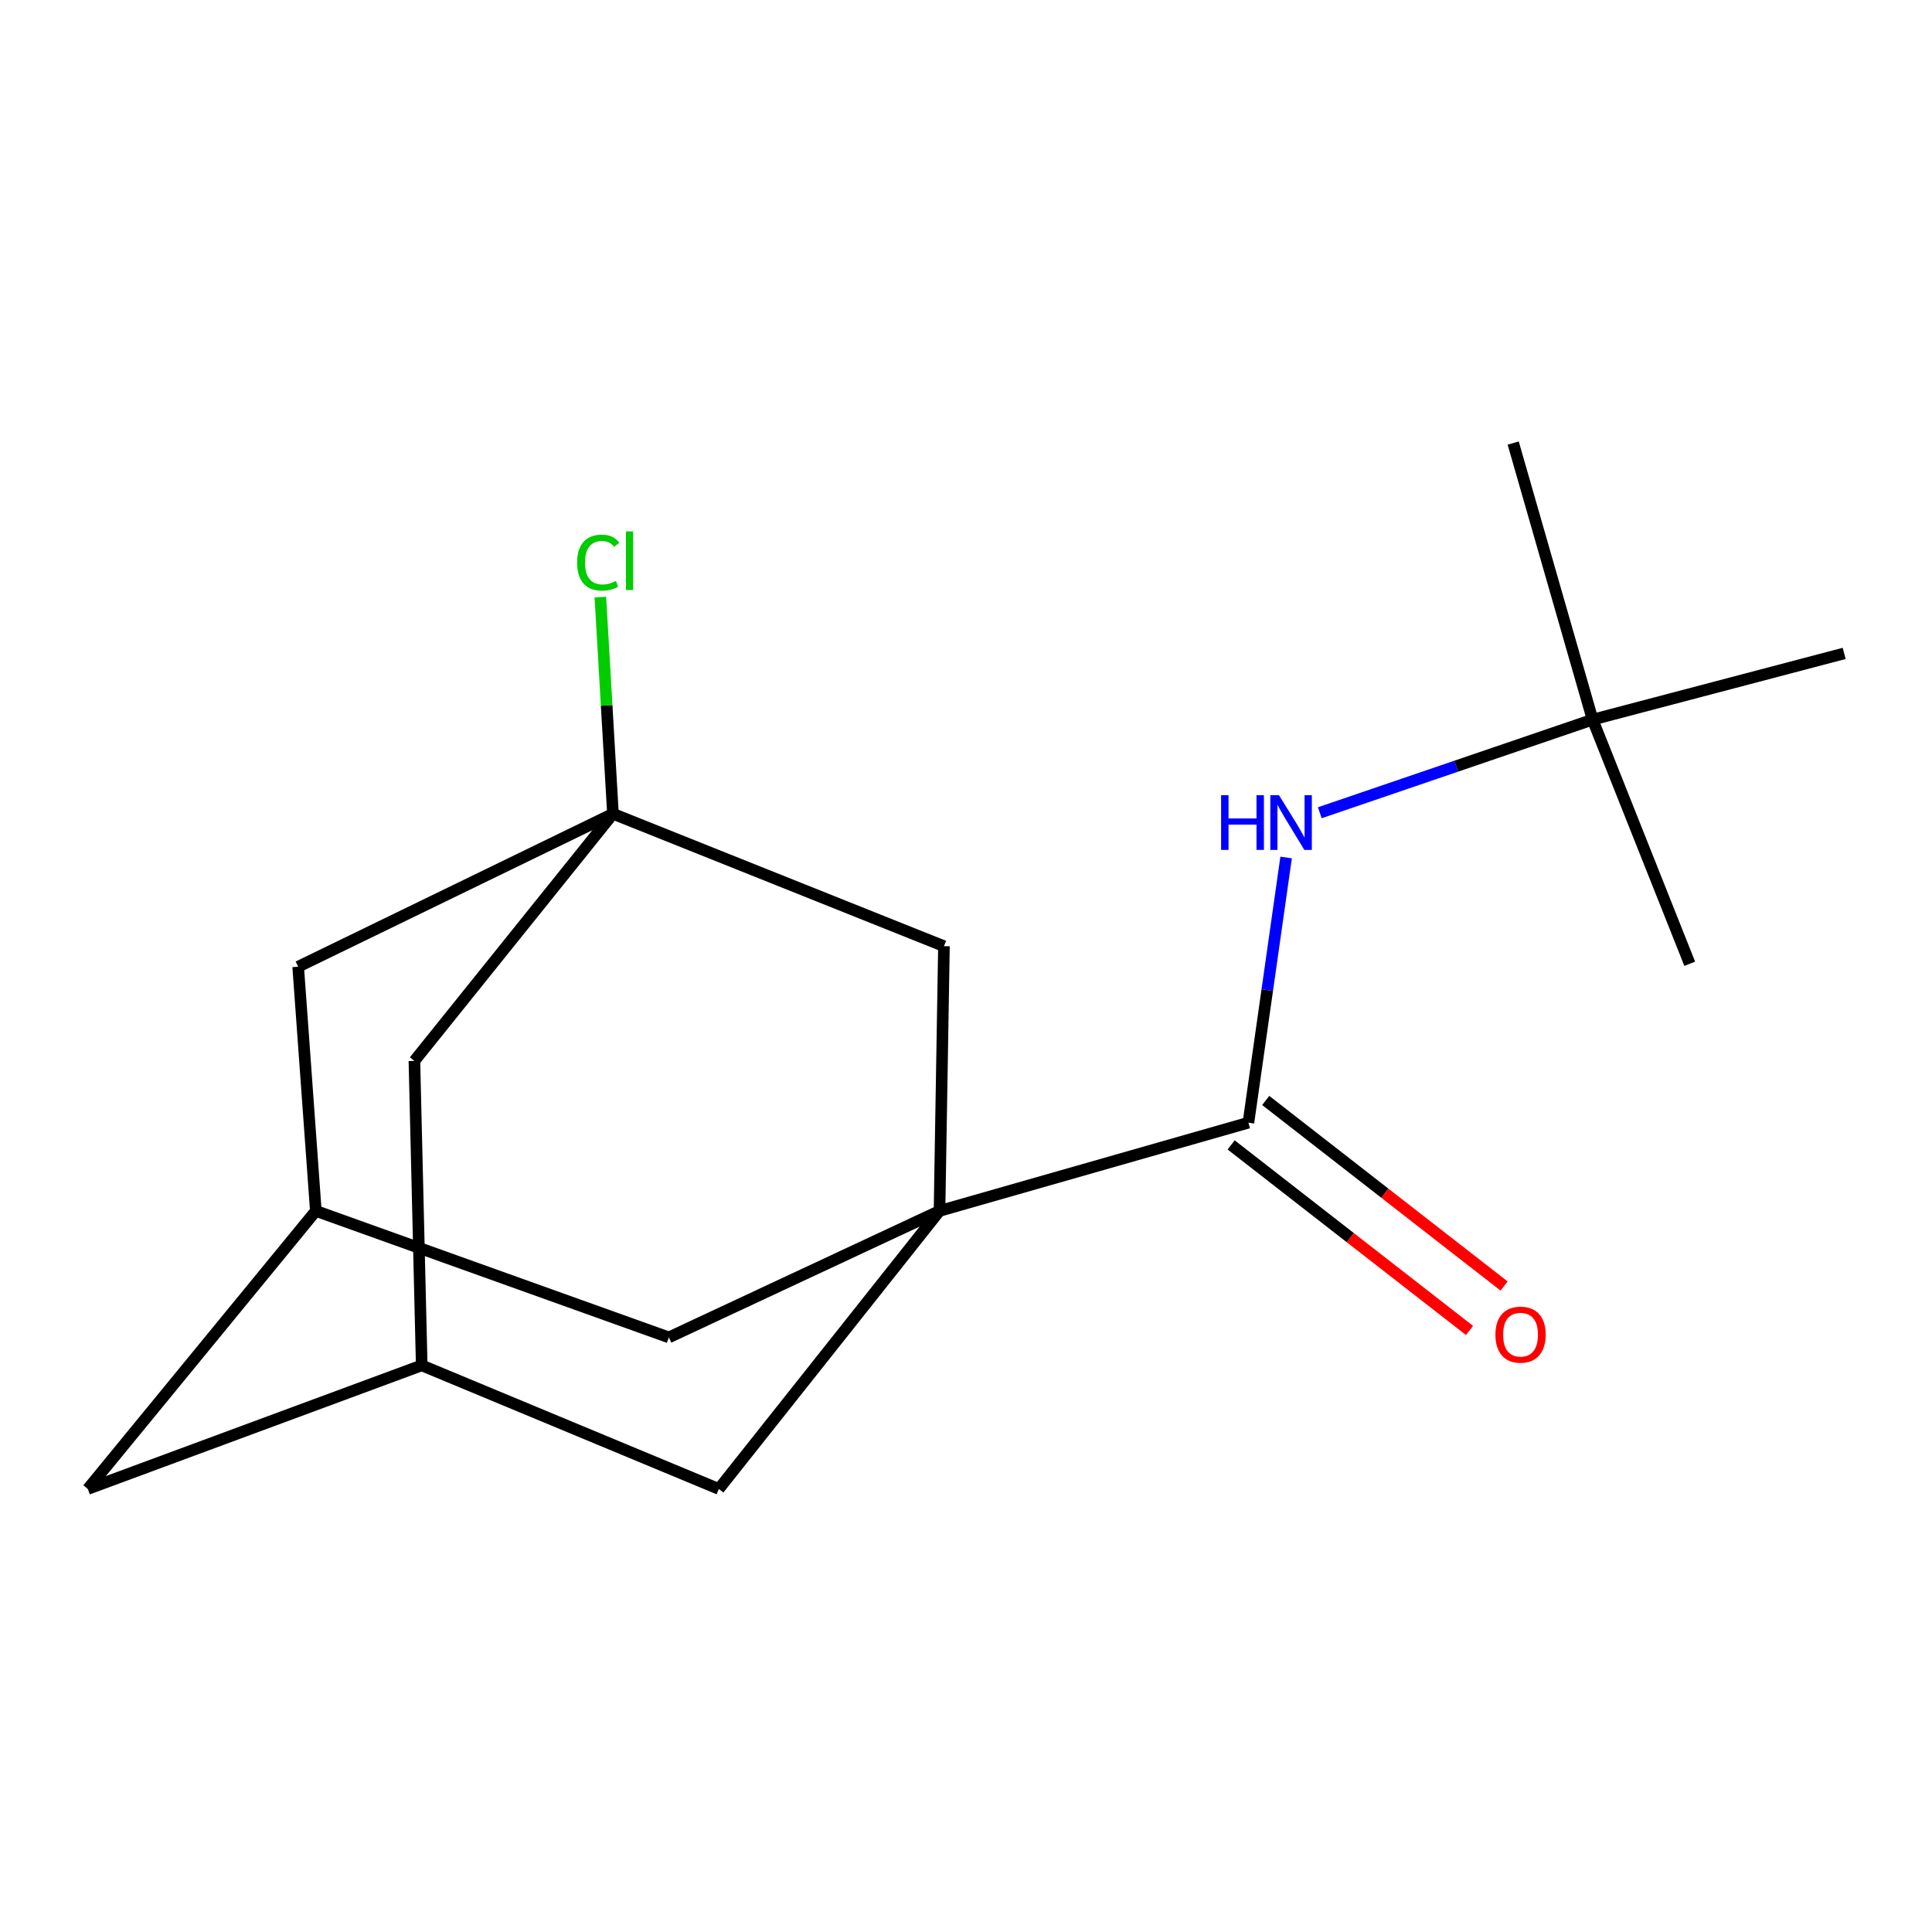<?xml version='1.0' encoding='iso-8859-1'?>
<svg version='1.1' baseProfile='full'
              xmlns='http://www.w3.org/2000/svg'
                      xmlns:rdkit='http://www.rdkit.org/xml'
                      xmlns:xlink='http://www.w3.org/1999/xlink'
                  xml:space='preserve'
width='1000px' height='1000px' viewBox='0 0 1000 1000'>
<!-- END OF HEADER -->
<rect style='opacity:1.0;fill:#FFFFFF;stroke:none' width='1000' height='1000' x='0' y='0'> </rect>
<path class='bond-0' d='M 486.287,626.766 L 646.178,581.095' style='fill:none;fill-rule:evenodd;stroke:#000000;stroke-width:6px;stroke-linecap:butt;stroke-linejoin:miter;stroke-opacity:1' />
<path class='bond-3' d='M 486.287,626.766 L 488.586,489.736' style='fill:none;fill-rule:evenodd;stroke:#000000;stroke-width:6px;stroke-linecap:butt;stroke-linejoin:miter;stroke-opacity:1' />
<path class='bond-4' d='M 486.287,626.766 L 346.197,692.238' style='fill:none;fill-rule:evenodd;stroke:#000000;stroke-width:6px;stroke-linecap:butt;stroke-linejoin:miter;stroke-opacity:1' />
<path class='bond-5' d='M 486.287,626.766 L 372.068,770.678' style='fill:none;fill-rule:evenodd;stroke:#000000;stroke-width:6px;stroke-linecap:butt;stroke-linejoin:miter;stroke-opacity:1' />
<path class='bond-2' d='M 646.178,581.095 L 655.934,512.465' style='fill:none;fill-rule:evenodd;stroke:#000000;stroke-width:6px;stroke-linecap:butt;stroke-linejoin:miter;stroke-opacity:1' />
<path class='bond-2' d='M 655.934,512.465 L 665.69,443.836' style='fill:none;fill-rule:evenodd;stroke:#0000FF;stroke-width:6px;stroke-linecap:butt;stroke-linejoin:miter;stroke-opacity:1' />
<path class='bond-8' d='M 637.228,592.593 L 698.922,640.615' style='fill:none;fill-rule:evenodd;stroke:#000000;stroke-width:6px;stroke-linecap:butt;stroke-linejoin:miter;stroke-opacity:1' />
<path class='bond-8' d='M 698.922,640.615 L 760.617,688.638' style='fill:none;fill-rule:evenodd;stroke:#FF0000;stroke-width:6px;stroke-linecap:butt;stroke-linejoin:miter;stroke-opacity:1' />
<path class='bond-8' d='M 655.128,569.597 L 716.823,617.619' style='fill:none;fill-rule:evenodd;stroke:#000000;stroke-width:6px;stroke-linecap:butt;stroke-linejoin:miter;stroke-opacity:1' />
<path class='bond-8' d='M 716.823,617.619 L 778.517,665.642' style='fill:none;fill-rule:evenodd;stroke:#FF0000;stroke-width:6px;stroke-linecap:butt;stroke-linejoin:miter;stroke-opacity:1' />
<path class='bond-1' d='M 317.265,421.204 L 488.586,489.736' style='fill:none;fill-rule:evenodd;stroke:#000000;stroke-width:6px;stroke-linecap:butt;stroke-linejoin:miter;stroke-opacity:1' />
<path class='bond-13' d='M 317.265,421.204 L 314.001,365.126' style='fill:none;fill-rule:evenodd;stroke:#000000;stroke-width:6px;stroke-linecap:butt;stroke-linejoin:miter;stroke-opacity:1' />
<path class='bond-13' d='M 314.001,365.126 L 310.736,309.048' style='fill:none;fill-rule:evenodd;stroke:#00CC00;stroke-width:6px;stroke-linecap:butt;stroke-linejoin:miter;stroke-opacity:1' />
<path class='bond-18' d='M 317.265,421.204 L 214.492,549.12' style='fill:none;fill-rule:evenodd;stroke:#000000;stroke-width:6px;stroke-linecap:butt;stroke-linejoin:miter;stroke-opacity:1' />
<path class='bond-19' d='M 317.265,421.204 L 154.331,500.372' style='fill:none;fill-rule:evenodd;stroke:#000000;stroke-width:6px;stroke-linecap:butt;stroke-linejoin:miter;stroke-opacity:1' />
<path class='bond-11' d='M 683.124,420.679 L 753.727,396.576' style='fill:none;fill-rule:evenodd;stroke:#0000FF;stroke-width:6px;stroke-linecap:butt;stroke-linejoin:miter;stroke-opacity:1' />
<path class='bond-11' d='M 753.727,396.576 L 824.331,372.473' style='fill:none;fill-rule:evenodd;stroke:#000000;stroke-width:6px;stroke-linecap:butt;stroke-linejoin:miter;stroke-opacity:1' />
<path class='bond-7' d='M 346.197,692.238 L 163.478,626.766' style='fill:none;fill-rule:evenodd;stroke:#000000;stroke-width:6px;stroke-linecap:butt;stroke-linejoin:miter;stroke-opacity:1' />
<path class='bond-6' d='M 372.068,770.678 L 218.281,706.712' style='fill:none;fill-rule:evenodd;stroke:#000000;stroke-width:6px;stroke-linecap:butt;stroke-linejoin:miter;stroke-opacity:1' />
<path class='bond-9' d='M 218.281,706.712 L 214.492,549.12' style='fill:none;fill-rule:evenodd;stroke:#000000;stroke-width:6px;stroke-linecap:butt;stroke-linejoin:miter;stroke-opacity:1' />
<path class='bond-12' d='M 218.281,706.712 L 45.455,770.678' style='fill:none;fill-rule:evenodd;stroke:#000000;stroke-width:6px;stroke-linecap:butt;stroke-linejoin:miter;stroke-opacity:1' />
<path class='bond-10' d='M 163.478,626.766 L 154.331,500.372' style='fill:none;fill-rule:evenodd;stroke:#000000;stroke-width:6px;stroke-linecap:butt;stroke-linejoin:miter;stroke-opacity:1' />
<path class='bond-17' d='M 163.478,626.766 L 45.455,770.678' style='fill:none;fill-rule:evenodd;stroke:#000000;stroke-width:6px;stroke-linecap:butt;stroke-linejoin:miter;stroke-opacity:1' />
<path class='bond-14' d='M 824.331,372.473 L 783.225,229.322' style='fill:none;fill-rule:evenodd;stroke:#000000;stroke-width:6px;stroke-linecap:butt;stroke-linejoin:miter;stroke-opacity:1' />
<path class='bond-15' d='M 824.331,372.473 L 954.545,338.199' style='fill:none;fill-rule:evenodd;stroke:#000000;stroke-width:6px;stroke-linecap:butt;stroke-linejoin:miter;stroke-opacity:1' />
<path class='bond-16' d='M 824.331,372.473 L 874.6,498.851' style='fill:none;fill-rule:evenodd;stroke:#000000;stroke-width:6px;stroke-linecap:butt;stroke-linejoin:miter;stroke-opacity:1' />
<path  class='atom-3' d='M 632.041 411.593
L 635.881 411.593
L 635.881 423.633
L 650.361 423.633
L 650.361 411.593
L 654.201 411.593
L 654.201 439.913
L 650.361 439.913
L 650.361 426.833
L 635.881 426.833
L 635.881 439.913
L 632.041 439.913
L 632.041 411.593
' fill='#0000FF'/>
<path  class='atom-3' d='M 662.001 411.593
L 671.281 426.593
Q 672.201 428.073, 673.681 430.753
Q 675.161 433.433, 675.241 433.593
L 675.241 411.593
L 679.001 411.593
L 679.001 439.913
L 675.121 439.913
L 665.161 423.513
Q 664.001 421.593, 662.761 419.393
Q 661.561 417.193, 661.201 416.513
L 661.201 439.913
L 657.521 439.913
L 657.521 411.593
L 662.001 411.593
' fill='#0000FF'/>
<path  class='atom-9' d='M 774.029 690.812
Q 774.029 684.012, 777.389 680.212
Q 780.749 676.412, 787.029 676.412
Q 793.309 676.412, 796.669 680.212
Q 800.029 684.012, 800.029 690.812
Q 800.029 697.692, 796.629 701.612
Q 793.229 705.492, 787.029 705.492
Q 780.789 705.492, 777.389 701.612
Q 774.029 697.732, 774.029 690.812
M 787.029 702.292
Q 791.349 702.292, 793.669 699.412
Q 796.029 696.492, 796.029 690.812
Q 796.029 685.252, 793.669 682.452
Q 791.349 679.612, 787.029 679.612
Q 782.709 679.612, 780.349 682.412
Q 778.029 685.212, 778.029 690.812
Q 778.029 696.532, 780.349 699.412
Q 782.709 702.292, 787.029 702.292
' fill='#FF0000'/>
<path  class='atom-14' d='M 298.72 291.208
Q 298.72 284.168, 302 280.488
Q 305.32 276.768, 311.6 276.768
Q 317.44 276.768, 320.56 280.888
L 317.92 283.048
Q 315.64 280.048, 311.6 280.048
Q 307.32 280.048, 305.04 282.928
Q 302.8 285.768, 302.8 291.208
Q 302.8 296.808, 305.12 299.688
Q 307.48 302.568, 312.04 302.568
Q 315.16 302.568, 318.8 300.688
L 319.92 303.688
Q 318.44 304.648, 316.2 305.208
Q 313.96 305.768, 311.48 305.768
Q 305.32 305.768, 302 302.008
Q 298.72 298.248, 298.72 291.208
' fill='#00CC00'/>
<path  class='atom-14' d='M 324 275.048
L 327.68 275.048
L 327.68 305.408
L 324 305.408
L 324 275.048
' fill='#00CC00'/>
</svg>
